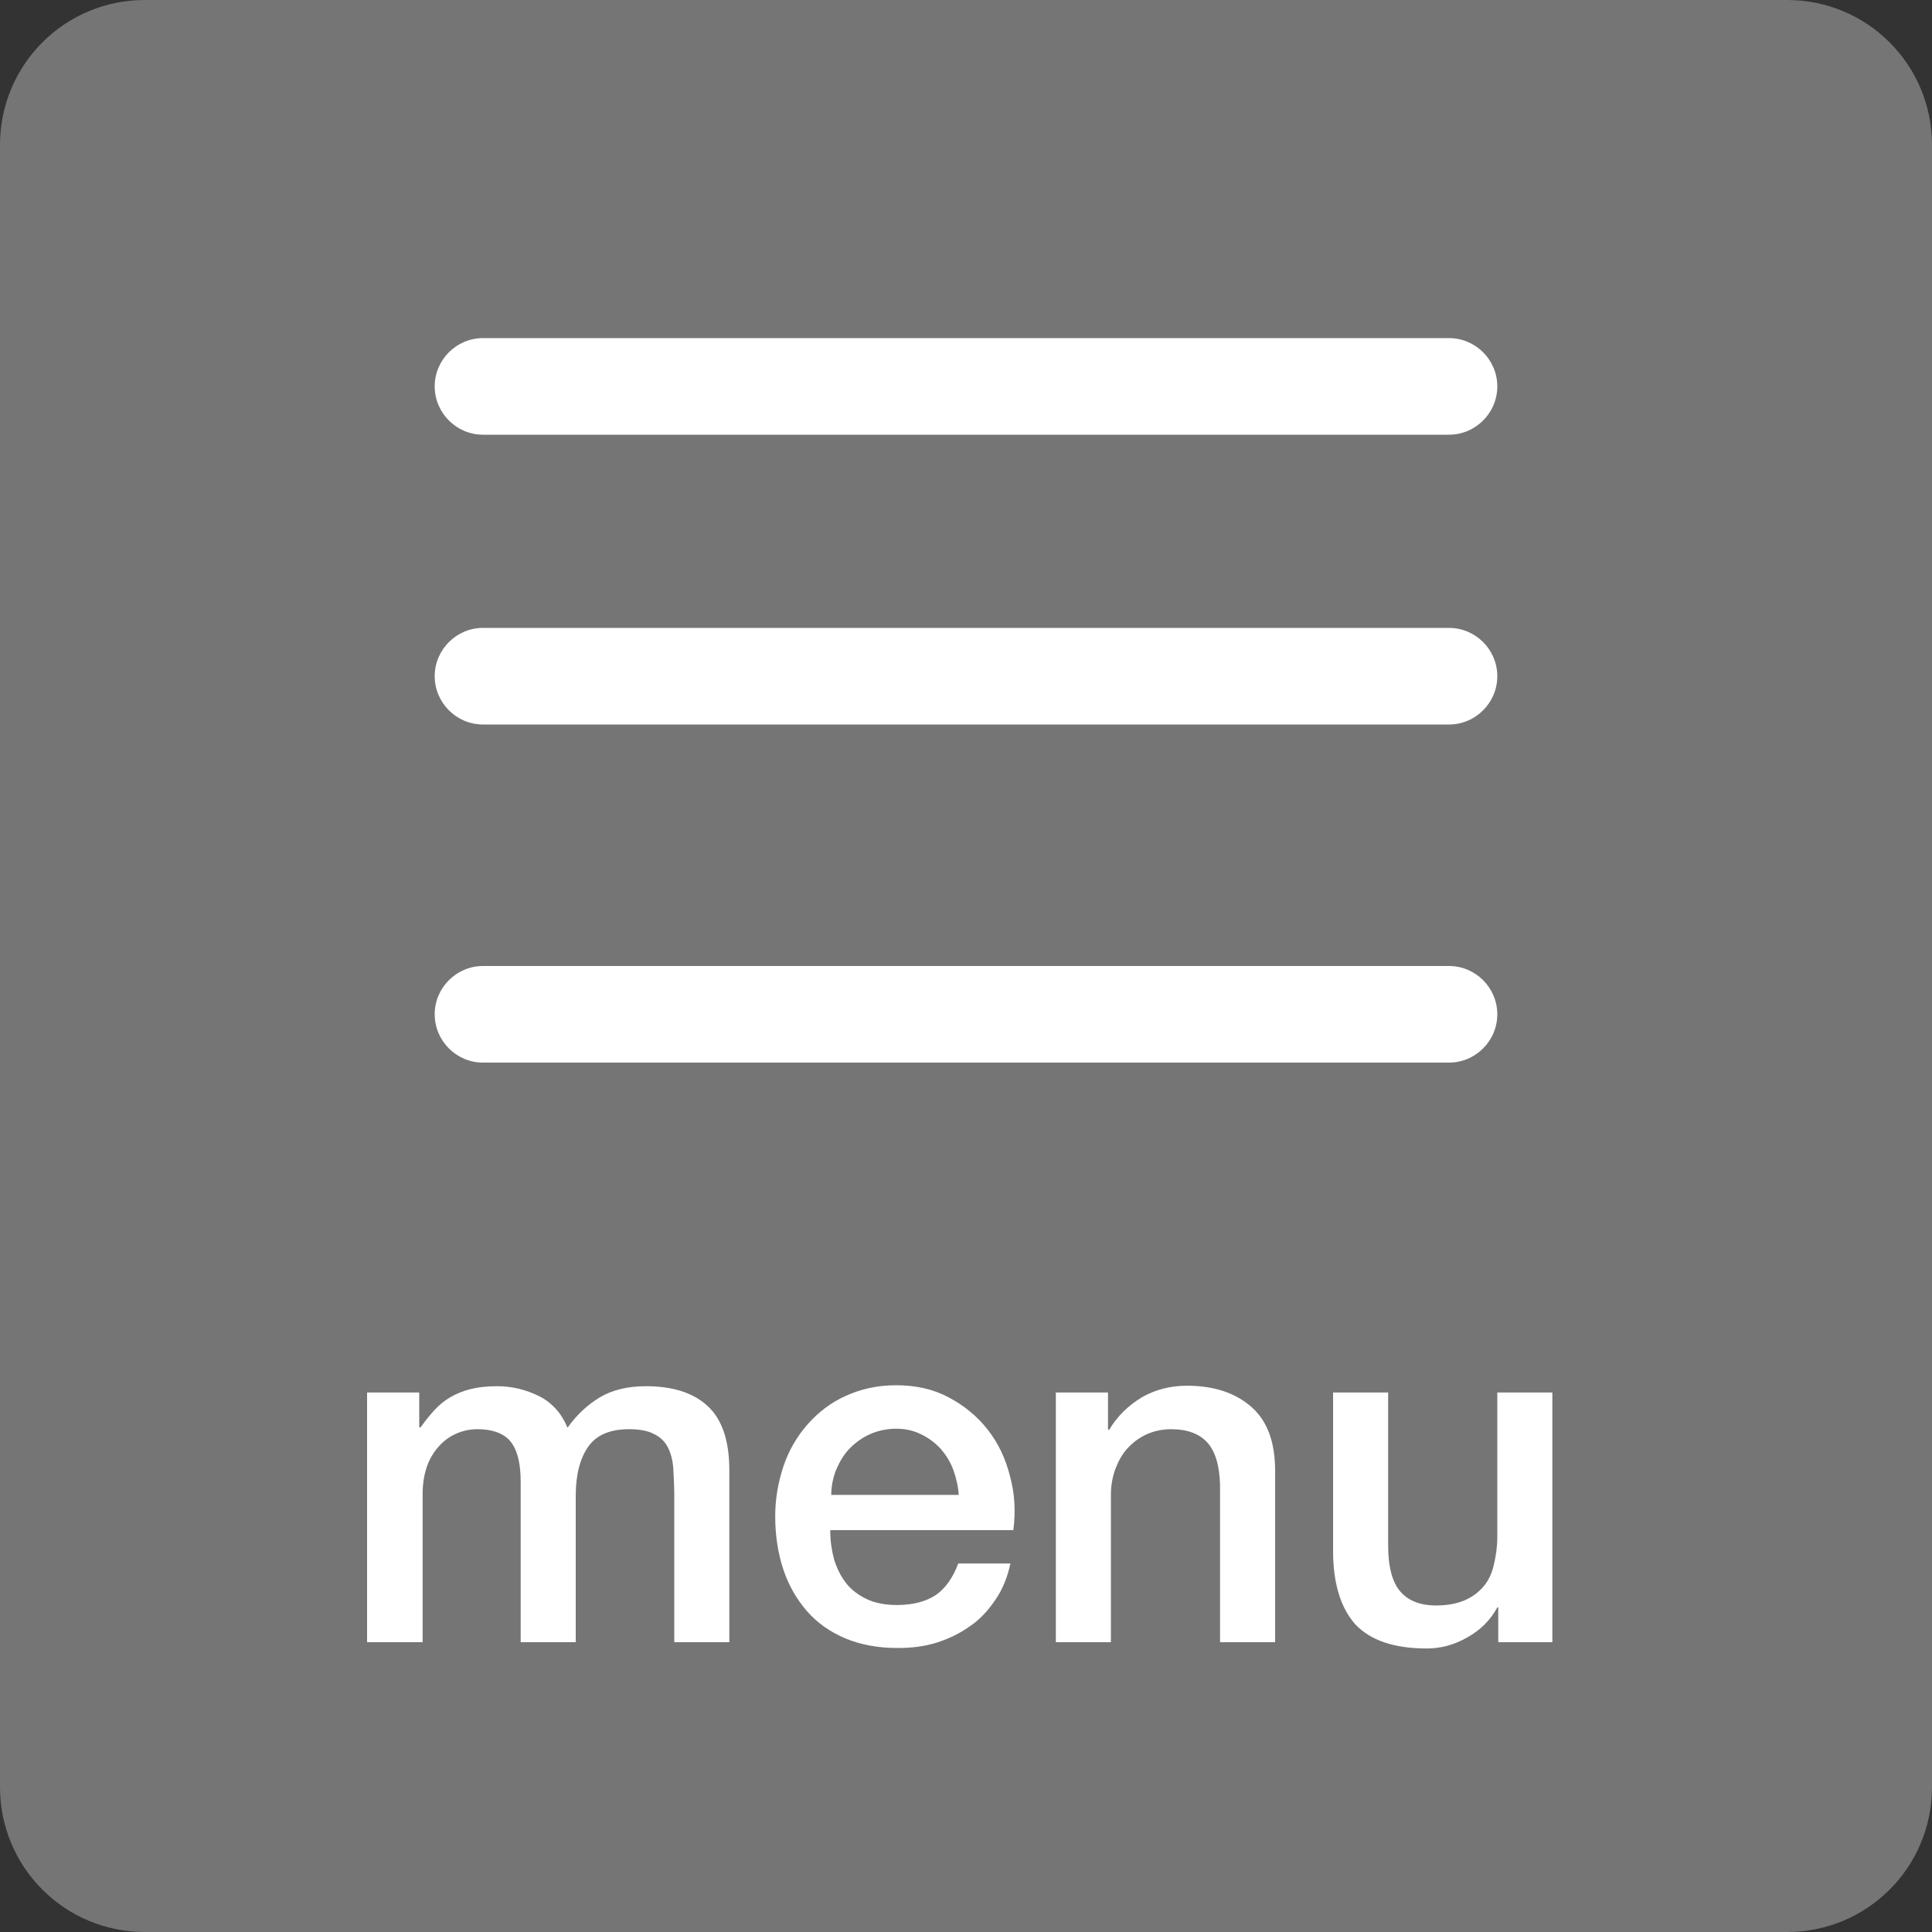 <svg enable-background="new 0 0 40 40" viewBox="0 0 40 40" xmlns="http://www.w3.org/2000/svg"><rect x="0" y="0" width="40" height="40" fill="#333333" stroke="none"/><path d="m3 0h34c1.66 0 3 1.34 3 3v34c0 1.66-1.34 3-3 3h-34c-1.66 0-3-1.34-3-3v-34c0-1.66 1.34-3 3-3z" fill="#757575"/><g fill="#fff"><path d="m10 7h20c.55 0 1 .45 1 1 0 .55-.45 1-1 1h-20c-.55 0-1-.45-1-1 0-.55.45-1 1-1z"/><path d="m10 13h20c.55 0 1 .45 1 1 0 .55-.45 1-1 1h-20c-.55 0-1-.45-1-1 0-.55.45-1 1-1z"/><path d="m10 20h20c.55 0 1 .45 1 1 0 .55-.45 1-1 1h-20c-.55 0-1-.45-1-1 0-.55.45-1 1-1z"/><g enable-background="new"><path d="m7.6 28.83h1.08v.72h.03c.09-.13.18-.24.28-.35s.21-.2.33-.27.26-.13.42-.17.34-.06.55-.06c.31 0 .6.07.88.21.27.14.46.36.58.65.19-.27.42-.48.67-.63s.57-.23.95-.23c.55 0 .97.13 1.27.4s.46.71.46 1.34v3.56h-1.14v-3.02c0-.21-.01-.4-.02-.57s-.05-.32-.11-.44-.16-.22-.29-.28c-.13-.07-.3-.1-.52-.1-.39 0-.67.12-.84.36s-.26.58-.26 1.02v3.03h-1.14v-3.32c0-.36-.06-.63-.19-.81s-.37-.28-.71-.28c-.15 0-.29.03-.43.09s-.26.15-.36.26-.19.25-.25.42-.09.36-.09.57v3.07h-1.15z"/><path d="m17.19 31.71c0 .2.03.39.08.58.06.19.14.35.25.49s.26.25.43.33.38.12.62.12c.33 0 .6-.07.81-.21.2-.14.35-.36.46-.65h1.08c-.06.28-.16.53-.31.75s-.32.41-.53.55c-.21.15-.44.26-.69.34-.26.08-.52.11-.81.11-.41 0-.77-.07-1.08-.2s-.58-.32-.79-.56-.38-.53-.49-.86-.17-.7-.17-1.1c0-.37.06-.71.17-1.04s.28-.62.5-.87.48-.45.79-.59.65-.22 1.04-.22c.41 0 .77.08 1.09.25s.59.39.81.67.37.6.46.96c.1.36.12.74.07 1.12h-3.79zm2.66-.75c-.01-.18-.05-.35-.11-.52s-.15-.31-.26-.44c-.11-.12-.24-.22-.4-.3s-.33-.12-.52-.12c-.2 0-.38.04-.54.11s-.3.17-.42.29-.21.27-.28.43c-.07.17-.11.35-.11.54h2.64z"/><path d="m21.86 28.83h1.08v.76l.02.02c.17-.29.4-.51.68-.68.28-.16.59-.24.93-.24.57 0 1.01.15 1.34.44s.49.73.49 1.32v3.55h-1.14v-3.25c-.01-.41-.1-.7-.26-.88s-.41-.28-.75-.28c-.19 0-.37.04-.52.11s-.28.17-.39.29-.19.27-.25.43c-.06.17-.09.34-.09.53v3.05h-1.14z"/><path d="m32.14 34h-1.12v-.72h-.02c-.14.26-.35.47-.62.62-.28.16-.56.23-.84.23-.68 0-1.17-.17-1.48-.5-.3-.34-.46-.84-.46-1.52v-3.28h1.14v3.17c0 .45.09.77.26.96s.42.28.73.28c.24 0 .44-.04.6-.11s.29-.17.39-.29.17-.27.21-.45c.04-.17.07-.36.07-.56v-3h1.14z"/></g></g></svg>